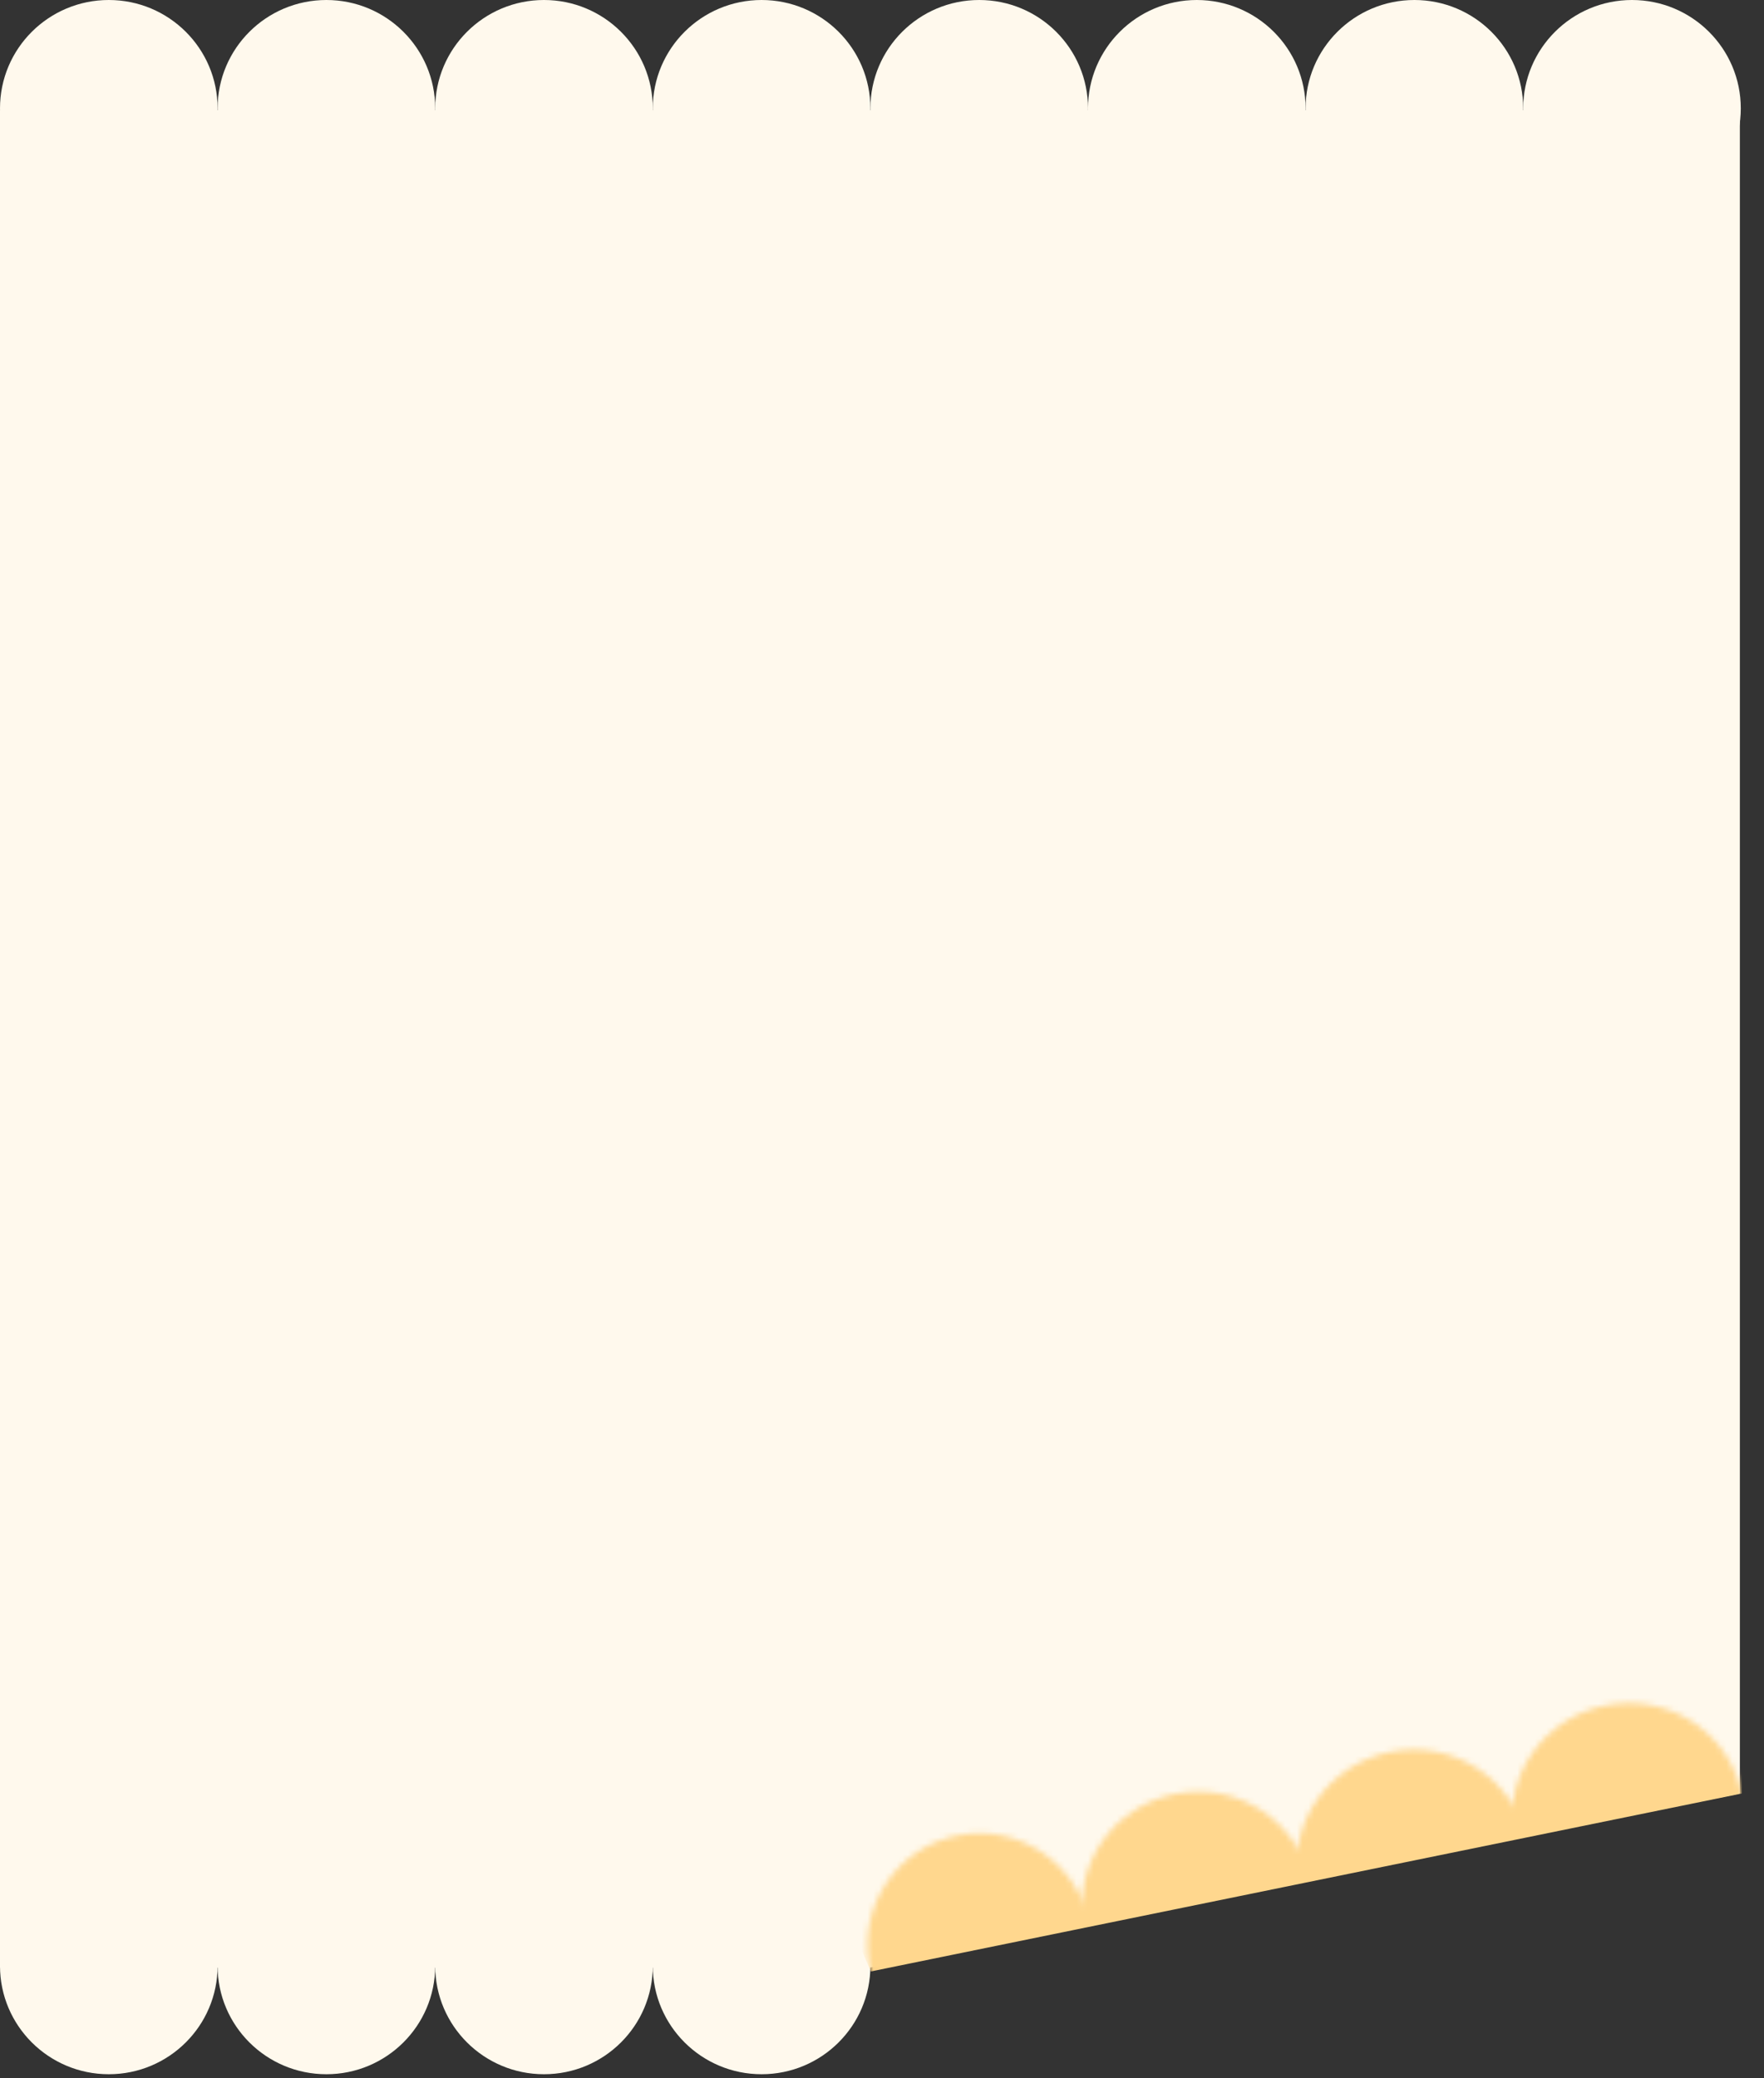 <?xml version="1.0" encoding="UTF-8"?> <svg xmlns="http://www.w3.org/2000/svg" width="304" height="358" viewBox="0 0 304 358" fill="none"><rect x="0" y="0" width="304" height="358" fill="#333333" stroke="none"/><ellipse cx="18.75" cy="18.67" rx="18.75" ry="18.67" transform="matrix(-1 0 0 1 37.5 0)" fill="#FFF9ED"></ellipse><ellipse cx="18.75" cy="18.67" rx="18.75" ry="18.67" transform="matrix(-1 0 0 1 187.5 0)" fill="#FFF9ED"></ellipse><ellipse cx="18.75" cy="18.67" rx="18.75" ry="18.67" transform="matrix(-1 0 0 1 112.5 0)" fill="#FFF9ED"></ellipse><ellipse cx="18.75" cy="18.67" rx="18.75" ry="18.67" transform="matrix(-1 0 0 1 262.5 0)" fill="#FFF9ED"></ellipse><ellipse cx="18.75" cy="18.67" rx="18.75" ry="18.67" transform="matrix(-1 0 0 1 75.001 0)" fill="#FFF9ED"></ellipse><ellipse cx="18.75" cy="18.67" rx="18.75" ry="18.67" transform="matrix(-1 0 0 1 225 0)" fill="#FFF9ED"></ellipse><ellipse cx="18.75" cy="18.67" rx="18.75" ry="18.67" transform="matrix(-1 0 0 1 150 0)" fill="#FFF9ED"></ellipse><ellipse cx="18.75" cy="18.67" rx="18.75" ry="18.67" transform="matrix(-1 0 0 1 300 0)" fill="#FFF9ED"></ellipse><path d="M0 18.979H299.841V308.979L149.92 338.979H0V18.979Z" fill="#FFF9ED"></path><ellipse cx="18.75" cy="18.67" rx="18.75" ry="18.67" transform="matrix(1 8.70513e-08 8.77959e-08 -1 112.5 357.341)" fill="#FFF9ED"></ellipse><ellipse cx="18.75" cy="18.67" rx="18.75" ry="18.67" transform="matrix(1 8.70513e-08 8.77959e-08 -1 37.5 357.341)" fill="#FFF9ED"></ellipse><ellipse cx="18.75" cy="18.67" rx="18.75" ry="18.67" transform="matrix(1 8.70513e-08 8.77959e-08 -1 75 357.341)" fill="#FFF9ED"></ellipse><ellipse cx="18.75" cy="18.67" rx="18.75" ry="18.67" transform="matrix(1 8.70051e-08 8.78424e-08 -1 0 357.341)" fill="#FFF9ED"></ellipse><mask id="mask0_513_17954" style="mask-type:alpha" maskUnits="userSpaceOnUse" x="149" y="293" width="152" height="62"><ellipse cx="19.338" cy="19.364" rx="19.338" ry="19.364" transform="matrix(0.982 -0.187 0.187 0.982 146.198 319.784)" fill="#FFD78E"></ellipse><ellipse cx="19.847" cy="19.364" rx="19.847" ry="19.364" transform="matrix(0.982 -0.187 0.187 0.982 183.189 312.727)" fill="#FFD78E"></ellipse><ellipse cx="20.001" cy="19.515" rx="20.001" ry="19.515" transform="matrix(0.982 -0.187 0.187 0.982 220.151 305.521)" fill="#FFD78E"></ellipse><ellipse cx="20.001" cy="19.515" rx="20.001" ry="19.515" transform="matrix(0.982 -0.187 0.187 0.982 257.241 297.504)" fill="#FFD78E"></ellipse></mask><g mask="url(#mask0_513_17954)"><path d="M135.78 306.62L150.074 339.635L300.16 308.978V286.743L135.78 306.62Z" fill="#FFD78E"></path></g></svg> 